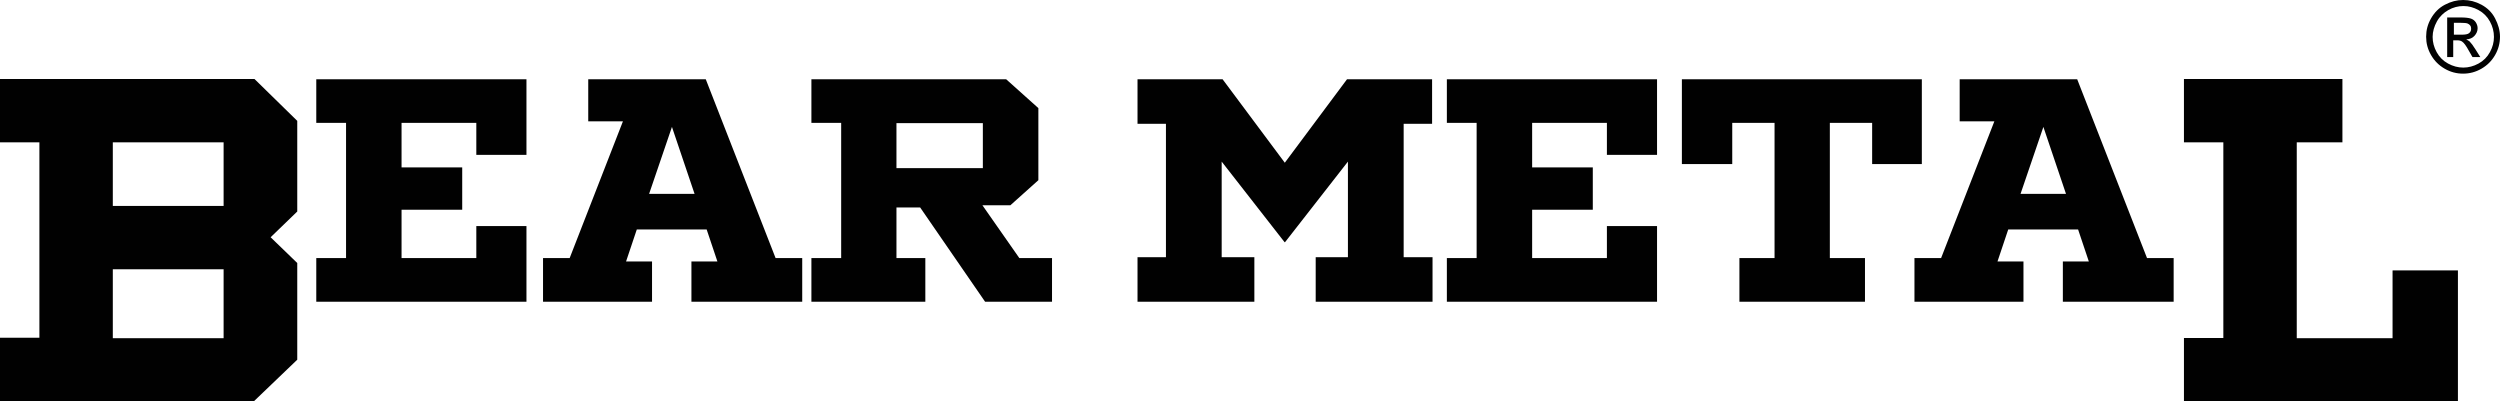 <?xml version="1.0" encoding="UTF-8"?>
<svg id="Layer_1" data-name="Layer 1" xmlns="http://www.w3.org/2000/svg" width="111.69" height="17.93" viewBox="0 0 111.69 17.93">
  <defs>
    <style>
      .cls-1 {
        fill: #010101;
      }
    </style>
  </defs>
  <path class="cls-1" d="M110.05,0c.28,0,.55.07.81.21s.47.34.61.61.22.54.22.82-.07.56-.22.82-.35.46-.61.61-.53.22-.82.22-.56-.07-.82-.22-.46-.35-.61-.61-.22-.53-.22-.82.07-.56.22-.82.35-.47.62-.61.53-.21.81-.21h.01ZM110.05.27c-.23,0-.46.06-.67.18s-.39.29-.51.51-.19.45-.19.69.06.46.18.68.29.39.51.51.45.18.68.18.46-.06.68-.18.39-.29.51-.51.18-.44.18-.68-.06-.47-.18-.69-.29-.39-.51-.51-.44-.18-.67-.18h-.01ZM109.33,2.55V.78h.61c.21,0,.36.02.45.05s.17.09.22.17.08.17.08.26c0,.13-.05.24-.14.34s-.21.15-.37.16c.06.03.11.06.15.09.07.07.16.19.26.35l.22.35h-.35l-.16-.28c-.12-.22-.22-.36-.3-.41-.05-.04-.13-.06-.23-.06h-.17v.75h-.29.02ZM109.62,1.55h.35c.17,0,.28-.02.34-.07s.09-.11.09-.2c0-.05-.01-.1-.04-.14s-.07-.07-.12-.09-.15-.03-.29-.03h-.32v.53h0ZM23.52,6.92h-2.24v-1.43h-3.34v1.99h2.71v1.89h-2.71v2.16h3.34v-1.43h2.24v3.38h-9.39v-1.95h1.33v-6.04h-1.33v-1.95h9.39v3.38ZM34.65,11.53h1.19v1.95h-4.95v-1.8h1.16l-.48-1.43h-3.12l-.48,1.43h1.16v1.8h-4.87v-1.95h1.19l2.38-6.11h-1.55v-1.88h5.26-.01s3.12,7.99,3.12,7.99ZM29,8.66h2.03l-1.01-2.99-1.02,2.99ZM45.55,11.53h1.45v1.95h-2.99l-2.9-4.21h-1.06v2.26h1.29v1.95h-5.09v-1.95h1.33v-6.04h-1.33v-1.95h8.7l1.44,1.29v3.22l-1.25,1.12h-1.25l1.65,2.36ZM40.05,5.5v2.01h3.86v-2.01h-3.86ZM64,5.53h-1.29v5.96h1.29v1.99h-5.22v-1.99h1.44v-4.27l-2.81,3.6h-.02l-2.81-3.6v4.27h1.46v1.99h-5.22v-1.99h1.27v-5.96h-1.27v-1.99h3.8l2.78,3.73,2.78-3.73h3.8v1.99ZM74.03,6.92h-2.24v-1.43h-3.34v1.99h2.71v1.89h-2.71v2.16h3.34v-1.43h2.24v3.38h-9.39v-1.95h1.33v-6.04h-1.33v-1.95h9.39v3.38ZM85.86,3.54v3.79h-2.22v-1.84h-1.89v6.04h1.57v1.95h-5.61v-1.95h1.57v-6.04h-1.89v1.84h-2.25v-3.79h10.73ZM95.92,11.53h1.19v1.95h-4.95v-1.8h1.16l-.48-1.43h-3.12l-.48,1.43h1.16v1.8h-4.87v-1.95h1.19l2.38-6.11h-1.55v-1.88h5.26-.01s3.12,7.99,3.12,7.99ZM90.27,8.66h2.03l-1.01-2.99-1.02,2.99ZM11.37,3.53l1.91,1.87v4.05l-1.19,1.15,1.19,1.15v4.32l-1.93,1.85H0v-2.83h1.76V6.36H0v-2.83h11.37ZM5.04,6.36v2.84h4.95v-2.84h-4.95ZM9.99,15.11v-3.08h-4.95v3.08h4.95ZM106.9,12.08h2.91v5.85h-12.24v-2.83h1.76V6.36h-1.76v-2.83h7.08v2.83h-2.04v8.75h4.28v-3.02Z"/>
</svg>